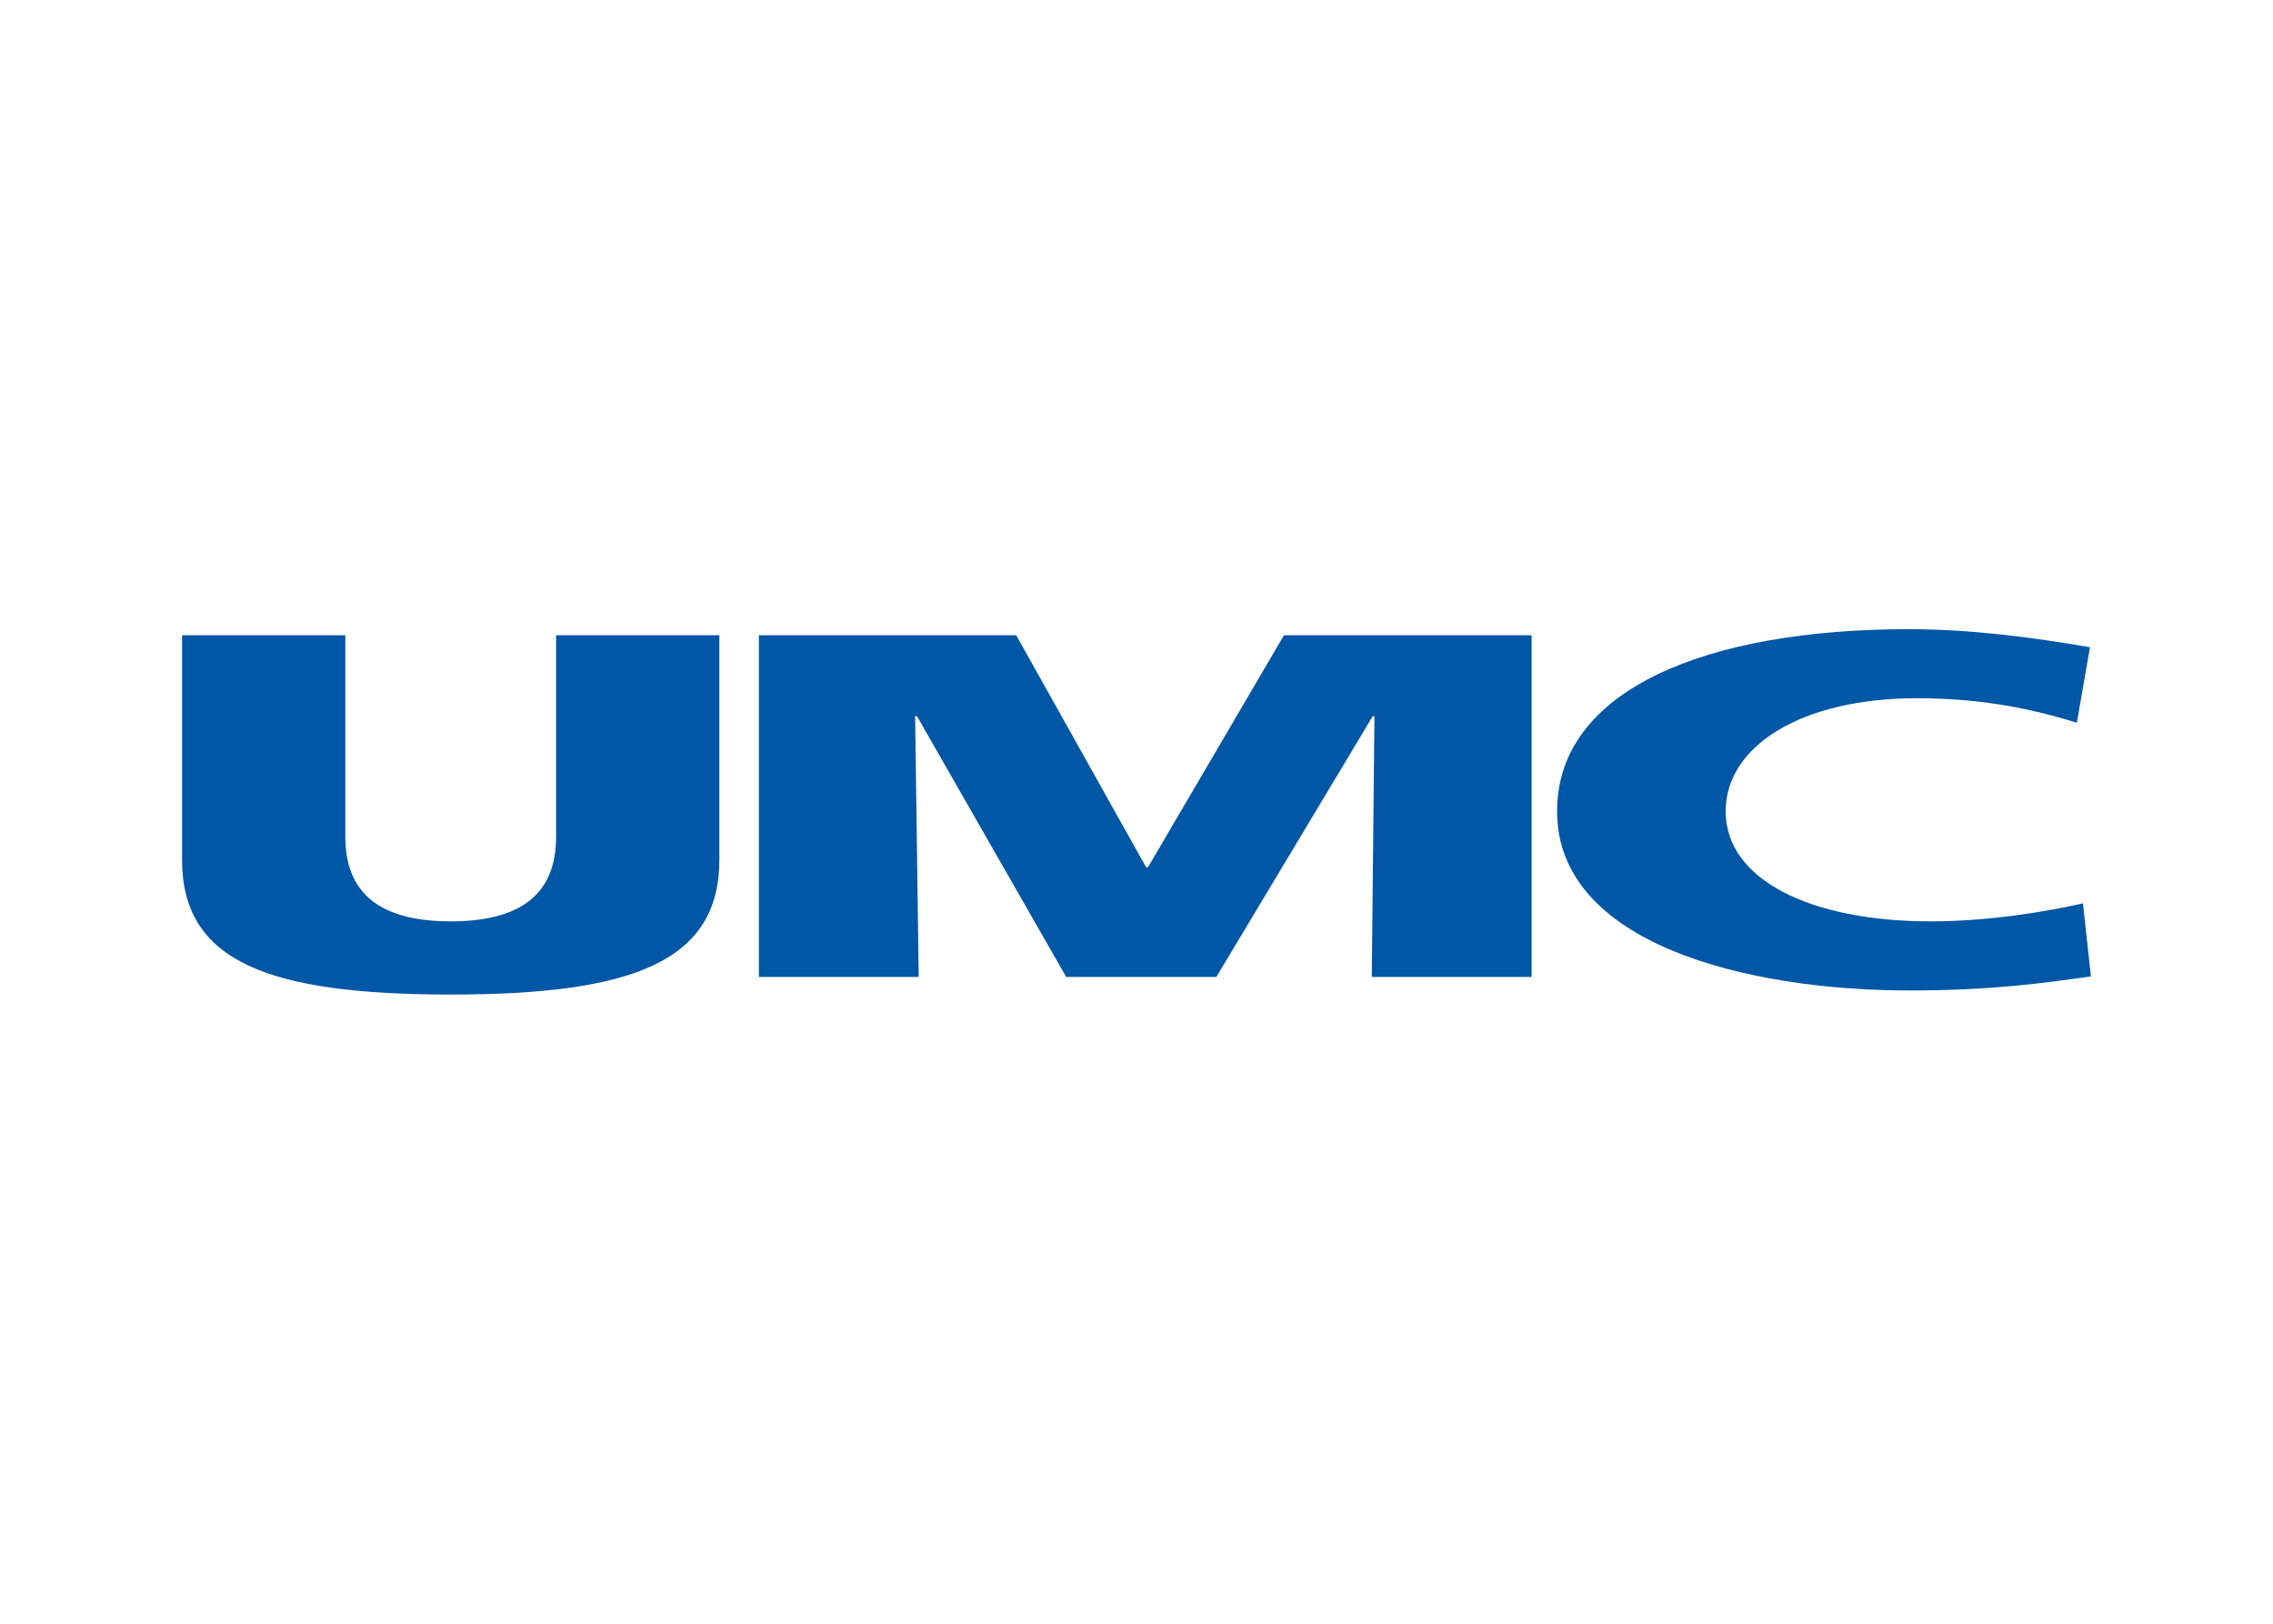 <svg clip-rule="evenodd" fill-rule="evenodd" stroke-linejoin="round" stroke-miterlimit="2" viewBox="0 0 560 400" xmlns="http://www.w3.org/2000/svg"><g fill="#0057a6" fill-rule="nonzero"><path d="m177.229 211.821c0 25.08-21.44 33.179-66.167 33.179-44.919 0-66.204-8.099-66.204-33.179v-55.339h40.223v49.55c0 11.343 5.427 20.939 25.981 20.939 20.555 0 25.943-9.596 25.943-20.939v-49.55h40.224z"/><path d="m186.967 156.482h63.395l32.024 57.19h.424l33.526-57.19h61.008v84.184h-39.376l.654-64.226h-.423l-38.53 64.226h-36.99l-36.759-64.226h-.462l.885 64.226h-39.376z"/><path d="m515.142 240.527c-11.47 1.617-24.249 3.468-44.765 3.468-40.262 0-86.759-11.585-86.759-44.134 0-29.946 36.759-44.861 86.528-44.861 15.358 0 30.293 1.971 44.765 4.438l-3.233 18.614c-12.971-4.076-25.519-6.047-39.376-6.047-28.561 0-47.152 11.817-47.152 27.856 0 16.886 20.978 27.11 50.424 27.11 13.163 0 26.558-1.948 37.605-4.431z"/></g></svg>